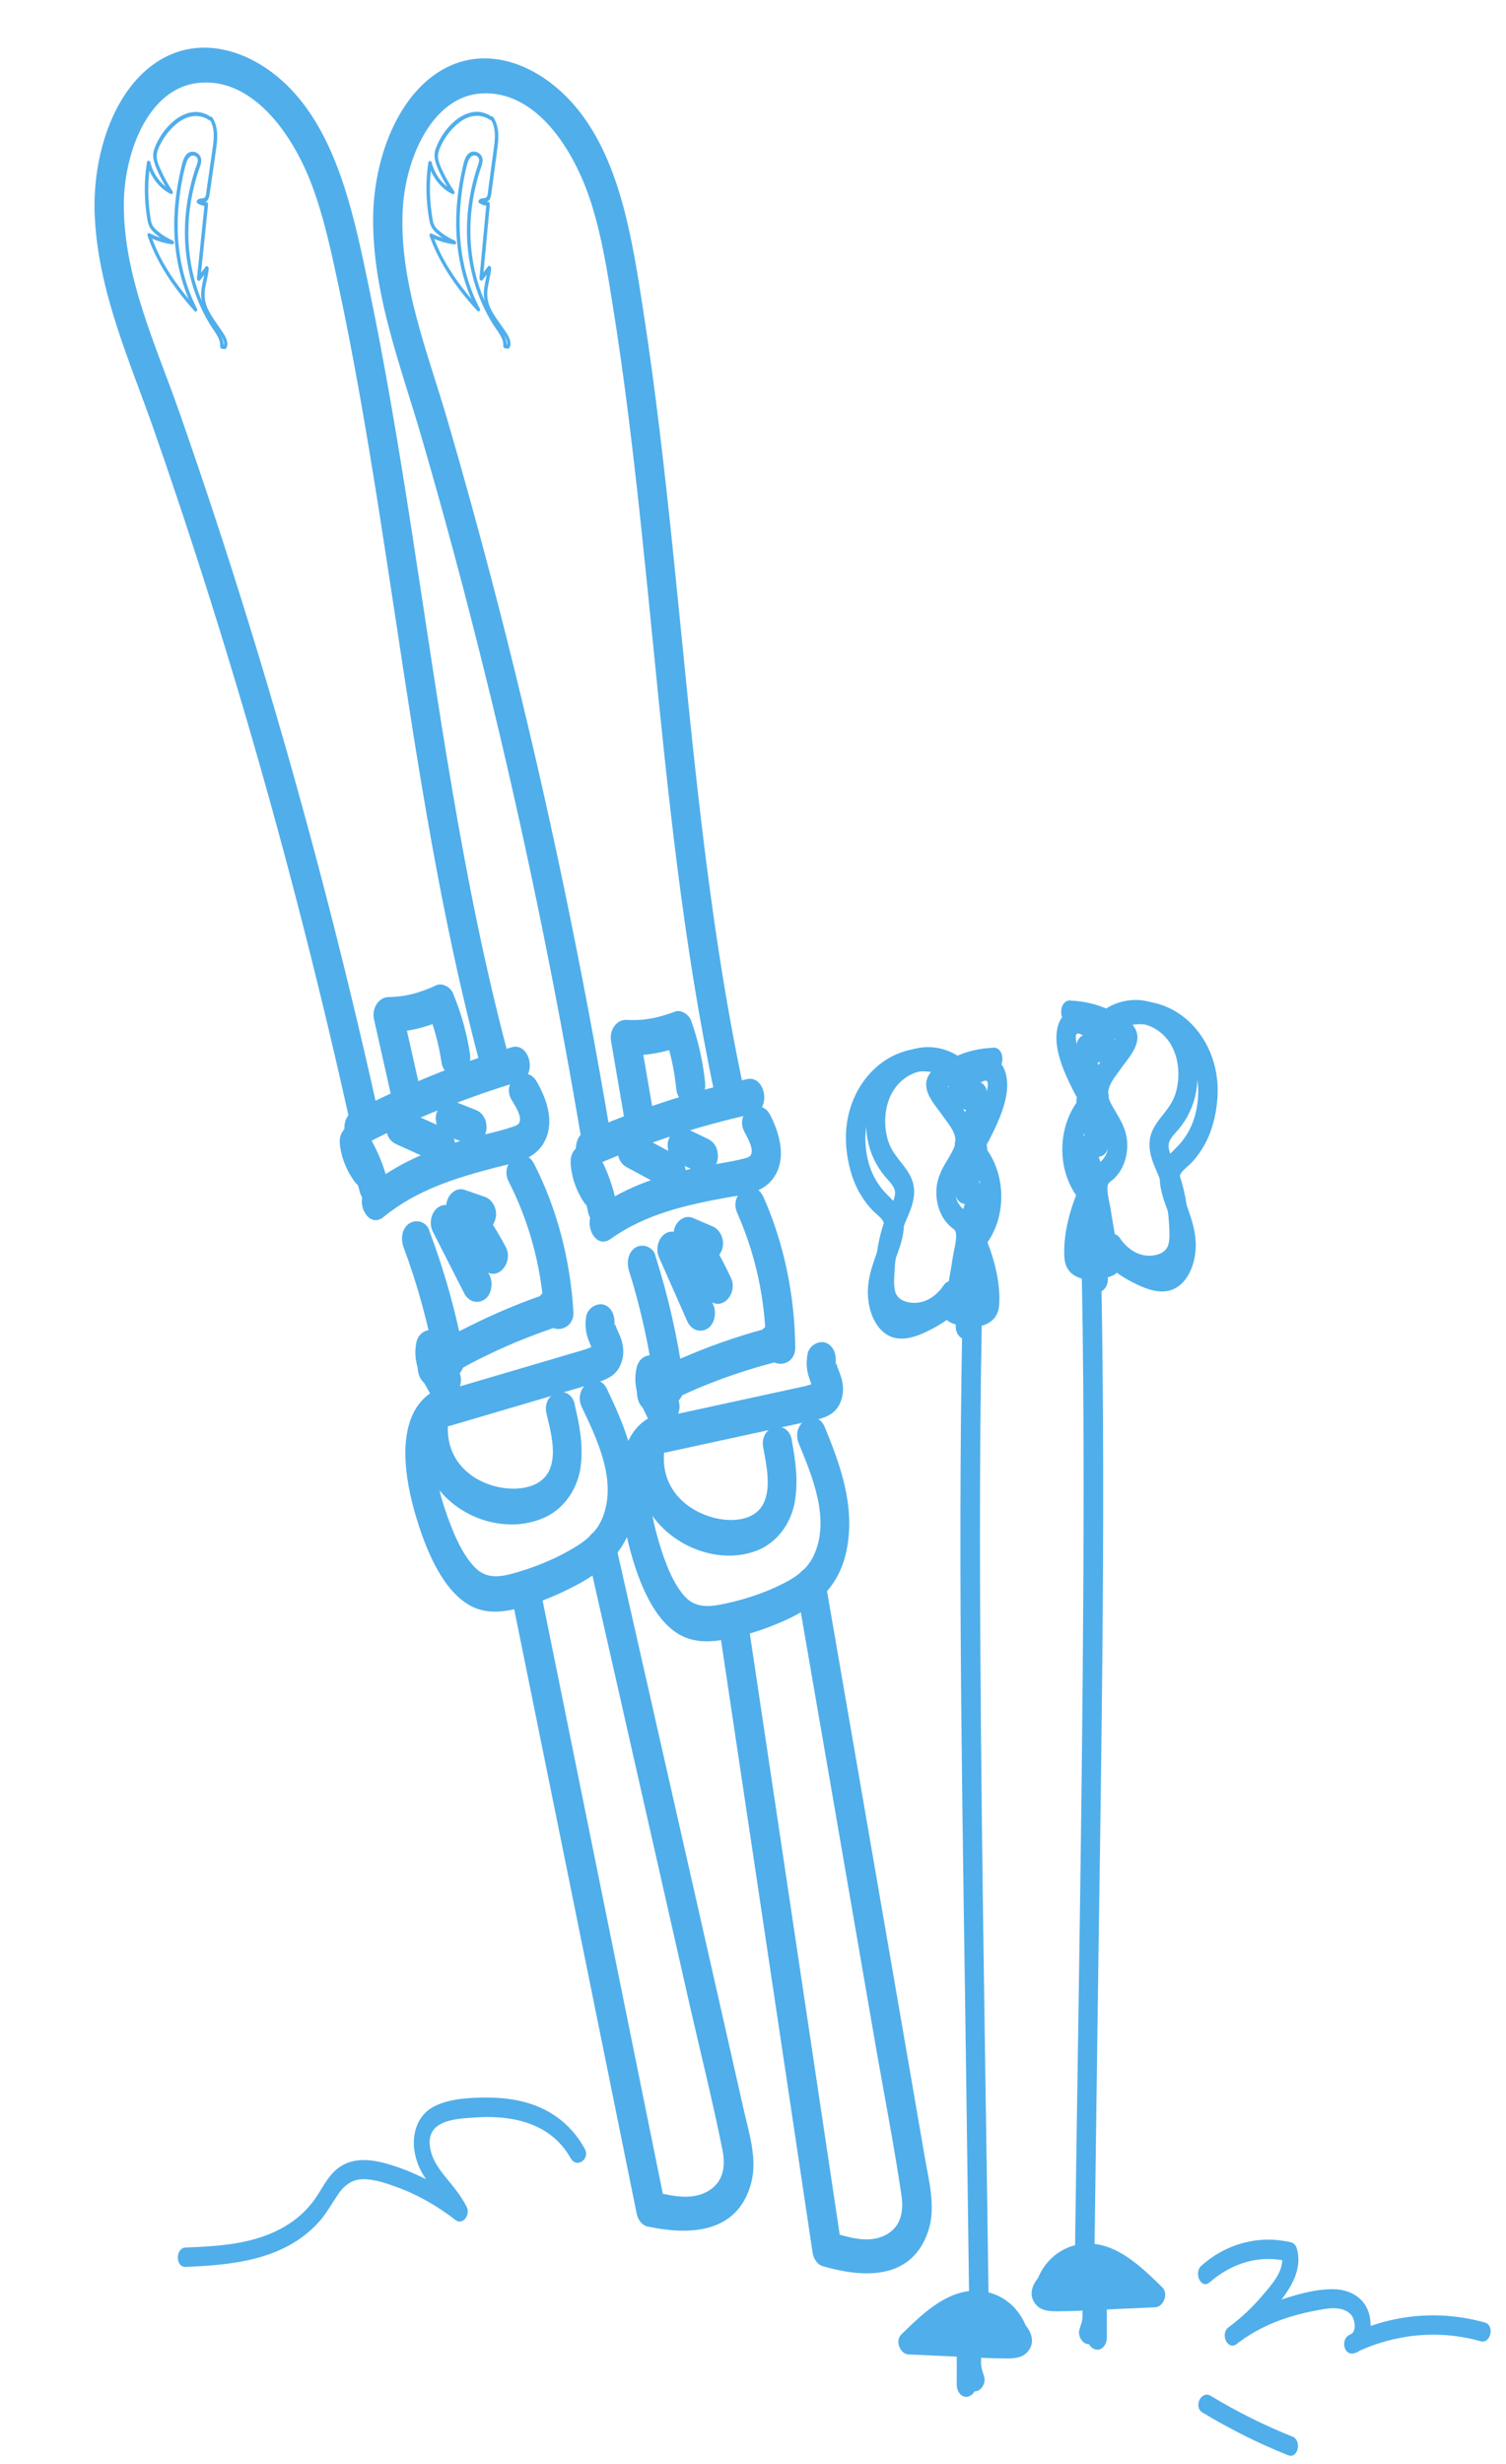 <svg width="96" height="157" viewBox="0 0 96 157" fill="none" xmlns="http://www.w3.org/2000/svg">
<path d="M33.108 68.919C29.776 69.917 26.507 71.222 23.359 72.86C22.897 73.099 22.359 73.037 22.074 72.469C21.844 72 21.932 71.168 22.398 70.919C25.708 69.196 29.108 67.786 32.61 66.739C33.778 66.39 34.274 68.562 33.107 68.912L33.108 68.919Z" fill="#50AEEB"/>
<path d="M22.651 75.364C22.168 74.722 21.808 73.938 21.682 73.076C21.641 72.785 21.637 72.483 21.771 72.22C21.883 72.004 22.028 71.846 22.219 71.751C22.411 71.657 22.628 71.616 22.826 71.69L23.044 71.797C23.189 71.897 23.298 72.032 23.387 72.197C23.994 73.126 24.44 74.201 24.731 75.335C24.88 75.902 24.56 76.593 24.079 76.721C23.574 76.858 23.087 76.537 22.93 75.934C22.856 75.639 22.764 75.35 22.666 75.063L22.762 75.343C22.509 74.632 22.175 73.964 21.778 73.355L23.484 72.477C23.521 72.753 23.588 73.019 23.679 73.277L23.583 72.997C23.684 73.268 23.808 73.53 23.958 73.761L23.808 73.53C23.857 73.6 23.907 73.677 23.961 73.745C24.128 73.969 24.243 74.243 24.243 74.555C24.241 74.828 24.147 75.155 23.977 75.344C23.628 75.741 23.009 75.83 22.657 75.362L22.651 75.364Z" fill="#50AEEB"/>
<path d="M39.217 98.287C40.776 105.165 42.335 112.043 43.892 118.913C44.685 122.414 45.477 125.907 46.27 129.407L47.415 134.474C47.75 135.937 48.285 137.575 47.889 139.094C46.983 142.536 43.614 142.385 41.249 141.877C40.936 141.81 40.658 141.442 40.589 141.083C37.915 127.882 35.235 114.683 32.561 101.481C32.277 100.071 34.079 99.472 34.363 100.882C37.037 114.084 39.717 127.283 42.391 140.485L41.731 139.691C42.791 139.915 44.045 140.231 45.073 139.664C46.043 139.131 46.293 138.19 46.05 136.985C45.433 133.917 44.673 130.873 43.978 127.831C42.585 121.678 41.192 115.524 39.798 109.371L37.42 98.877C37.1 97.479 38.902 96.88 39.222 98.278L39.217 98.287Z" fill="#50AEEB"/>
<path d="M34.215 68.925C34.807 69.96 35.334 71.359 34.787 72.585C34.181 73.948 32.778 74.087 31.656 74.382C29.137 75.039 26.601 75.789 24.44 77.559C23.443 78.373 22.49 76.438 23.481 75.625C25.326 74.116 27.469 73.255 29.626 72.625C30.637 72.328 31.687 72.142 32.688 71.802C32.917 71.726 33.123 71.665 33.147 71.377C33.181 70.96 32.788 70.397 32.604 70.076C31.917 68.879 33.53 67.735 34.208 68.92L34.215 68.925Z" fill="#50AEEB"/>
<path d="M34.039 74.149C35.499 77.007 36.35 80.247 36.552 83.593C36.609 84.494 35.742 84.914 35.154 84.572C34.996 84.477 34.84 84.388 34.677 84.294C34.222 84.032 34.085 83.26 34.326 82.759C34.591 82.195 35.145 82.073 35.599 82.336C35.757 82.431 35.913 82.52 36.076 82.614L34.678 83.593C34.497 80.652 33.712 77.811 32.428 75.3C31.795 74.061 33.4 72.912 34.031 74.144L34.039 74.149Z" fill="#50AEEB"/>
<path d="M27.345 78.371C28.313 80.94 29.072 83.611 29.58 86.372C29.69 86.967 29.432 87.59 28.928 87.758C28.459 87.914 27.888 87.566 27.778 86.971C27.305 84.416 26.635 81.911 25.741 79.527C25.531 78.974 25.595 78.321 26.066 77.978C26.459 77.691 27.139 77.808 27.351 78.369L27.345 78.371Z" fill="#50AEEB"/>
<path d="M35.642 84.504C34.321 84.943 33.014 85.447 31.728 86.038C31.138 86.313 30.555 86.592 29.98 86.9C29.68 87.062 29.375 87.225 29.078 87.394C28.906 87.491 28.73 87.596 28.558 87.692C28.495 87.728 28.118 88.002 28.241 87.86L28.476 87.361L28.452 87.454L28.35 86.584L28.383 86.644L27.82 86.129L27.882 86.148L27.392 86.154L27.446 86.136C27.218 86.493 26.991 86.857 26.757 87.223L26.764 87.166C26.826 86.561 27.153 86.039 27.701 86.036C28.161 86.039 28.698 86.554 28.638 87.167L28.632 87.223C28.579 87.755 28.375 88.135 27.943 88.309C27.447 88.513 26.893 88.183 26.703 87.607C26.485 86.963 26.764 86.317 27.236 85.98C28.047 85.399 28.992 84.984 29.86 84.539C31.581 83.671 33.352 82.935 35.149 82.346C36.308 81.96 36.805 84.133 35.646 84.518L35.642 84.504Z" fill="#50AEEB"/>
<path d="M39.169 84.524C39.208 84.215 39.235 84.502 39.324 84.691C39.437 84.934 39.551 85.177 39.63 85.439C39.799 86.006 39.761 86.603 39.489 87.114C39.163 87.721 38.585 87.937 38.029 88.106C37.406 88.29 36.788 88.472 36.165 88.655C33.682 89.387 31.194 90.12 28.711 90.852C28.094 91.034 27.283 90.313 27.556 89.474C27.65 89.178 27.635 89.253 27.478 88.931C27.32 88.61 27.147 88.332 26.994 88.032C26.597 87.284 26.359 86.467 26.536 85.574C26.72 84.624 27.845 84.461 28.241 85.288C28.576 85.987 28.91 86.686 29.25 87.384C29.854 88.641 28.25 89.797 27.647 88.54C27.312 87.841 26.978 87.141 26.638 86.444L28.343 86.158C28.317 86.299 28.409 86.502 28.536 86.748C28.69 87.055 28.871 87.338 29.026 87.645C29.389 88.359 29.633 89.228 29.368 90.049L28.213 88.671C30.424 88.023 32.632 87.367 34.837 86.72C35.389 86.56 35.938 86.393 36.496 86.231C36.774 86.146 37.047 86.071 37.325 85.986C37.404 85.96 37.89 85.744 37.955 85.8C37.897 85.913 37.868 86.04 37.864 86.166C37.889 86.22 37.867 86.18 37.81 86.043C37.708 85.906 37.627 85.668 37.558 85.504C37.34 84.976 37.287 84.518 37.356 83.942C37.425 83.366 38.052 83.002 38.498 83.142C39.035 83.314 39.231 83.919 39.161 84.519L39.169 84.524Z" fill="#50AEEB"/>
<path d="M38.69 88.511C39.796 90.833 40.853 93.31 40.501 96.069C40.15 98.828 38.402 100.172 36.456 101.162C35.351 101.724 34.208 102.182 33.036 102.485C31.969 102.762 30.886 102.857 29.878 102.265C28.024 101.166 26.948 98.266 26.347 96.034C25.747 93.802 25.298 90.398 27.319 88.861C28.337 88.086 29.29 90.022 28.278 90.795C27.672 91.253 27.66 92.278 27.707 93.049C27.785 94.294 28.137 95.58 28.552 96.72C28.968 97.86 29.477 99.039 30.236 99.846C31.041 100.709 32.02 100.469 32.977 100.19C34.097 99.857 35.199 99.421 36.247 98.831C37.094 98.355 37.984 97.778 38.407 96.718C39.359 94.352 38.046 91.687 37.087 89.668C36.489 88.409 38.093 87.253 38.69 88.511Z" fill="#50AEEB"/>
<path d="M36.627 89.492C36.945 90.797 37.203 92.153 37.005 93.52C36.807 94.888 35.976 96.06 34.894 96.614C32.777 97.7 29.918 97.067 28.22 95.208C27.204 94.096 26.559 92.409 26.682 90.739C26.724 90.133 27.083 89.609 27.619 89.609C28.091 89.609 28.597 90.126 28.556 90.74C28.357 93.542 30.805 94.895 32.795 94.865C33.663 94.849 34.722 94.559 35.087 93.526C35.452 92.493 35.099 91.176 34.839 90.094C34.501 88.702 36.303 88.103 36.641 89.495L36.627 89.492Z" fill="#50AEEB"/>
<path d="M30.566 67.692C28.119 58.483 26.656 48.971 25.224 39.479C24.492 34.664 23.767 29.848 22.911 25.059C22.495 22.727 22.048 20.405 21.554 18.099C21.099 15.966 20.637 13.805 19.881 11.796C18.593 8.367 15.955 4.825 12.509 5.3C9.47 5.717 7.925 9.644 7.895 12.966C7.855 17.624 9.971 22.08 11.431 26.263C12.981 30.697 14.456 35.171 15.85 39.687C19.03 49.985 21.798 60.459 24.146 71.073C24.453 72.474 22.651 73.073 22.344 71.671C20.126 61.654 17.541 51.758 14.579 42.019C13.098 37.149 11.53 32.324 9.864 27.547C8.314 23.083 6.205 18.523 6.033 13.585C5.909 9.956 7.18 5.878 9.902 4.015C12.853 1.998 16.459 3.325 18.809 5.973C21.636 9.156 22.628 14.032 23.533 18.392C24.569 23.378 25.404 28.415 26.19 33.469C27.942 44.756 29.451 56.139 32.364 67.103C32.731 68.485 30.929 69.083 30.562 67.701L30.566 67.692Z" fill="#50AEEB"/>
<path d="M28.154 67.744C28.062 67.144 27.939 66.546 27.78 65.967C27.704 65.688 27.62 65.405 27.525 65.132C27.52 65.11 27.45 64.915 27.485 65.013C27.52 65.11 27.45 64.916 27.439 64.896C27.384 64.743 27.324 64.591 27.258 64.442L28.311 64.949C27.18 65.488 25.963 65.76 24.744 65.799L25.645 64.37C26.059 66.212 26.474 68.053 26.888 69.895C27.017 70.46 26.729 71.148 26.235 71.281C25.742 71.414 25.225 71.102 25.086 70.494C24.672 68.652 24.257 66.81 23.843 64.969C23.679 64.251 24.136 63.562 24.744 63.539C25.015 63.535 25.282 63.516 25.552 63.481C25.546 63.483 25.802 63.445 25.696 63.464C25.591 63.484 25.846 63.438 25.84 63.44C25.969 63.413 26.104 63.383 26.234 63.356C26.778 63.221 27.302 63.024 27.822 62.781C28.172 62.618 28.705 62.885 28.875 63.289C29.381 64.515 29.753 65.802 29.958 67.153C30.045 67.732 29.828 68.396 29.305 68.538C28.85 68.666 28.253 68.374 28.156 67.751L28.154 67.744Z" fill="#50AEEB"/>
<path d="M30.456 78.467L29.15 78.012L30.042 76.118C30.869 77.137 31.605 78.264 32.243 79.47C32.685 80.305 31.971 81.392 31.201 81.134C29.9 80.701 28.702 79.868 27.746 78.712L29.2 77.325C29.868 78.638 30.537 79.952 31.205 81.265C31.461 81.764 31.325 82.526 30.881 82.814C30.436 83.102 29.874 82.962 29.596 82.423C28.927 81.11 28.259 79.797 27.59 78.484C27.345 78.004 27.464 77.364 27.82 77.028C28.176 76.691 28.714 76.7 29.044 77.097C29.249 77.34 29.457 77.575 29.679 77.782C29.869 77.96 29.578 77.706 29.736 77.833C29.791 77.877 29.848 77.928 29.904 77.972C30.016 78.067 30.132 78.153 30.255 78.237C30.494 78.407 30.739 78.544 30.991 78.686C31.182 78.787 30.841 78.627 31.02 78.7C31.084 78.725 31.149 78.758 31.213 78.784C31.364 78.85 31.518 78.901 31.672 78.951L30.63 80.614C30.484 80.343 30.338 80.072 30.18 79.805C30.107 79.681 30.032 79.551 29.952 79.429C29.911 79.365 29.872 79.307 29.838 79.241C29.819 79.216 29.665 78.963 29.797 79.176C29.479 78.659 29.097 78.178 28.727 77.716C28.448 77.373 28.346 76.783 28.564 76.352C28.782 75.921 29.205 75.679 29.619 75.822L30.925 76.277C31.395 76.44 31.739 77.066 31.588 77.654C31.438 78.241 30.946 78.631 30.447 78.454L30.456 78.467Z" fill="#50AEEB"/>
<path d="M29.834 72.913L28.476 72.374C28.242 72.281 28.044 72.121 27.913 71.86C27.844 71.727 27.805 71.584 27.796 71.431C27.762 71.287 27.773 71.135 27.811 70.99C27.884 70.716 28.018 70.454 28.237 70.31C28.457 70.167 28.718 70.096 28.959 70.188L30.316 70.726C30.551 70.82 30.749 70.98 30.88 71.24C30.949 71.373 30.988 71.516 30.997 71.669C31.03 71.814 31.02 71.966 30.982 72.111C30.909 72.384 30.775 72.647 30.555 72.79C30.336 72.933 30.074 73.004 29.834 72.913Z" fill="#50AEEB"/>
<path d="M27.831 74.078L25.308 72.936C25.071 72.828 24.877 72.69 24.745 72.422C24.625 72.181 24.576 71.824 24.643 71.552C24.71 71.28 24.85 71.016 25.07 70.873C25.289 70.73 25.555 70.649 25.791 70.75C26.635 71.132 27.472 71.516 28.314 71.891C28.552 71.999 28.745 72.137 28.877 72.405C28.997 72.646 29.046 73.004 28.979 73.275C28.912 73.547 28.772 73.812 28.553 73.955C28.333 74.098 28.067 74.178 27.831 74.078Z" fill="#50AEEB"/>
<path d="M14.409 22.206C14.607 21.919 14.425 21.536 14.241 21.245C14.058 20.953 13.838 20.658 13.64 20.362C13.443 20.065 13.265 19.775 13.152 19.446C13.028 19.081 13.02 18.721 13.078 18.365C13.144 17.949 13.269 17.555 13.306 17.129C13.316 17.017 13.189 16.895 13.114 16.991C12.936 17.218 12.758 17.446 12.58 17.673L12.772 17.81C12.936 16.222 13.1 14.633 13.264 13.044C13.271 12.971 13.224 12.877 13.148 12.877C12.994 12.878 12.844 12.84 12.7 12.753L12.733 12.956C12.809 12.857 12.977 12.901 13.085 12.864C13.25 12.807 13.317 12.636 13.349 12.45C13.425 11.994 13.482 11.529 13.549 11.069C13.616 10.61 13.683 10.143 13.75 9.68C13.801 9.329 13.852 8.976 13.847 8.611C13.841 8.247 13.761 7.832 13.545 7.498C13.456 7.36 13.269 7.469 13.359 7.609C13.732 8.185 13.633 8.898 13.547 9.498C13.421 10.371 13.295 11.243 13.168 12.117C13.142 12.295 13.149 12.592 12.961 12.63C12.82 12.658 12.667 12.634 12.568 12.763C12.527 12.817 12.529 12.923 12.601 12.966C12.782 13.074 12.97 13.134 13.164 13.133L13.047 12.965C12.883 14.553 12.72 16.142 12.555 17.73C12.543 17.842 12.673 17.962 12.747 17.868C12.925 17.641 13.104 17.413 13.282 17.186L13.09 17.049C13.027 17.775 12.713 18.43 12.864 19.2C12.998 19.885 13.447 20.46 13.83 21.014C13.937 21.168 14.045 21.325 14.14 21.491C14.22 21.63 14.343 21.875 14.247 22.014C14.165 22.133 14.33 22.327 14.412 22.207L14.409 22.206Z" fill="#50AEEB"/>
<path d="M13.43 7.446C12.544 6.824 11.587 7.229 10.934 7.832C10.56 8.178 10.244 8.607 10.006 9.09C9.893 9.318 9.783 9.563 9.768 9.841C9.755 10.082 9.819 10.33 9.907 10.562C10.139 11.172 10.463 11.756 10.816 12.295L10.931 12.119C10.279 11.801 9.763 11.108 9.586 10.342C9.556 10.214 9.39 10.207 9.371 10.325C9.249 11.075 9.206 11.852 9.245 12.636C9.264 13.026 9.304 13.418 9.364 13.808C9.392 13.993 9.419 14.183 9.489 14.36C9.564 14.55 9.687 14.695 9.829 14.826C10.171 15.142 10.556 15.387 10.957 15.561L10.971 15.314C10.482 15.252 9.996 15.098 9.529 14.863C9.45 14.823 9.372 14.921 9.402 15.008C9.882 16.423 10.671 17.704 11.578 18.85C11.84 19.181 12.112 19.502 12.391 19.814C12.486 19.92 12.627 19.808 12.559 19.676C11.845 18.298 11.462 16.761 11.358 15.25C11.302 14.427 11.325 13.611 11.413 12.814C11.5 12.017 11.638 11.211 11.85 10.458C11.93 10.173 12.109 9.8 12.442 9.949C12.571 10.007 12.626 10.132 12.603 10.276C12.575 10.452 12.497 10.615 12.444 10.779C12.207 11.502 12.024 12.255 11.913 13.034C11.699 14.528 11.747 16.108 12.131 17.652C12.312 18.378 12.567 19.094 12.893 19.771C13.052 20.102 13.229 20.424 13.423 20.733C13.604 21.022 13.827 21.299 13.958 21.619C14.015 21.76 14.047 21.91 14.031 22.055C14.022 22.139 14.072 22.21 14.147 22.223C14.188 22.229 14.23 22.237 14.272 22.243C14.415 22.266 14.399 22.013 14.257 21.989C14.216 21.983 14.174 21.975 14.133 21.969L14.249 22.137C14.286 21.8 14.152 21.478 13.975 21.186C13.781 20.867 13.565 20.567 13.381 20.241C12.995 19.557 12.691 18.824 12.468 18.07C12 16.483 11.906 14.835 12.108 13.279C12.215 12.454 12.4 11.652 12.652 10.89C12.75 10.597 12.961 10.207 12.713 9.883C12.521 9.635 12.177 9.606 11.974 9.761C11.687 9.98 11.612 10.424 11.526 10.796C11.432 11.197 11.352 11.605 11.288 12.019C11.159 12.841 11.092 13.688 11.106 14.545C11.13 16.124 11.443 17.754 12.109 19.245C12.191 19.428 12.278 19.61 12.371 19.788L12.539 19.651C11.593 18.593 10.717 17.429 10.084 16.113C9.904 15.739 9.746 15.355 9.613 14.962L9.486 15.107C9.971 15.352 10.477 15.506 10.986 15.57C11.117 15.587 11.119 15.374 11 15.323C10.666 15.178 10.347 14.979 10.053 14.729C9.919 14.616 9.778 14.489 9.701 14.316C9.625 14.144 9.606 13.965 9.58 13.791C9.471 13.065 9.432 12.337 9.463 11.622C9.481 11.211 9.525 10.807 9.589 10.409L9.374 10.393C9.573 11.254 10.16 12.008 10.886 12.364C10.974 12.407 11.06 12.279 11.001 12.188C10.708 11.742 10.449 11.272 10.228 10.782C10.13 10.562 10.03 10.329 9.997 10.091C9.962 9.833 10.032 9.612 10.126 9.4C10.329 8.944 10.6 8.538 10.927 8.197C11.228 7.883 11.58 7.606 11.986 7.474C12.412 7.334 12.905 7.363 13.329 7.661C13.458 7.751 13.557 7.54 13.428 7.45L13.43 7.446Z" fill="#50AEEB"/>
<path d="M32.461 22.176C32.656 21.887 32.47 21.506 32.283 21.216C32.097 20.926 31.874 20.633 31.674 20.339C31.473 20.045 31.292 19.756 31.177 19.428C31.049 19.064 31.038 18.705 31.091 18.348C31.154 17.931 31.276 17.536 31.308 17.11C31.317 16.998 31.189 16.878 31.115 16.974C30.939 17.203 30.763 17.432 30.587 17.661L30.78 17.796C30.929 16.206 31.077 14.616 31.226 13.026C31.233 12.952 31.184 12.859 31.108 12.86C30.955 12.862 30.804 12.826 30.659 12.74L30.694 12.942C30.769 12.843 30.938 12.885 31.045 12.847C31.21 12.789 31.276 12.617 31.305 12.431C31.377 11.974 31.43 11.508 31.492 11.048C31.554 10.588 31.617 10.121 31.679 9.657C31.727 9.306 31.775 8.952 31.765 8.588C31.756 8.223 31.672 7.809 31.453 7.477C31.363 7.34 31.177 7.451 31.268 7.589C31.647 8.162 31.555 8.876 31.475 9.477C31.357 10.351 31.239 11.225 31.121 12.099C31.097 12.278 31.106 12.575 30.919 12.615C30.779 12.644 30.625 12.621 30.527 12.752C30.487 12.805 30.49 12.911 30.563 12.954C30.744 13.06 30.933 13.118 31.127 13.115L31.009 12.949C30.86 14.539 30.712 16.129 30.563 17.719C30.552 17.831 30.683 17.949 30.756 17.854C30.932 17.625 31.108 17.396 31.284 17.167L31.091 17.032C31.036 17.758 30.728 18.417 30.887 19.186C31.027 19.869 31.481 20.439 31.87 20.989C31.979 21.143 32.088 21.299 32.185 21.463C32.266 21.602 32.392 21.846 32.296 21.985C32.216 22.105 32.383 22.298 32.464 22.177L32.461 22.176Z" fill="#50AEEB"/>
<path d="M31.338 7.426C30.445 6.813 29.493 7.227 28.846 7.837C28.474 8.186 28.163 8.619 27.93 9.104C27.819 9.332 27.711 9.579 27.699 9.856C27.689 10.098 27.755 10.345 27.845 10.577C28.083 11.184 28.413 11.765 28.771 12.3L28.884 12.124C28.229 11.812 27.707 11.124 27.522 10.359C27.491 10.232 27.325 10.227 27.307 10.345C27.192 11.096 27.156 11.873 27.203 12.657C27.226 13.047 27.27 13.438 27.334 13.828C27.364 14.012 27.392 14.202 27.464 14.378C27.541 14.567 27.666 14.711 27.809 14.841C28.154 15.154 28.541 15.395 28.944 15.565L28.956 15.318C28.465 15.261 27.978 15.112 27.509 14.881C27.43 14.842 27.353 14.94 27.383 15.027C27.878 16.437 28.679 17.71 29.596 18.848C29.862 19.176 30.137 19.494 30.419 19.803C30.515 19.909 30.655 19.796 30.586 19.664C29.858 18.293 29.46 16.76 29.342 15.25C29.277 14.428 29.293 13.611 29.373 12.814C29.452 12.016 29.582 11.209 29.786 10.453C29.864 10.168 30.04 9.793 30.374 9.939C30.503 9.996 30.559 10.12 30.538 10.264C30.512 10.44 30.436 10.604 30.384 10.769C30.154 11.494 29.979 12.249 29.875 13.029C29.675 14.525 29.739 16.105 30.138 17.644C30.326 18.369 30.588 19.082 30.921 19.756C31.083 20.085 31.263 20.405 31.46 20.713C31.644 21 31.869 21.274 32.003 21.594C32.062 21.734 32.096 21.883 32.081 22.029C32.072 22.112 32.124 22.184 32.199 22.195C32.24 22.201 32.282 22.209 32.323 22.214C32.467 22.236 32.449 21.983 32.306 21.961C32.265 21.954 32.223 21.947 32.182 21.942L32.3 22.108C32.333 21.772 32.196 21.451 32.016 21.161C31.82 20.843 31.601 20.545 31.413 20.221C31.021 19.541 30.709 18.811 30.48 18.059C29.996 16.476 29.885 14.829 30.072 13.272C30.171 12.445 30.349 11.642 30.594 10.877C30.688 10.584 30.896 10.191 30.644 9.871C30.45 9.624 30.105 9.598 29.904 9.755C29.619 9.977 29.549 10.422 29.466 10.794C29.376 11.197 29.301 11.606 29.24 12.02C29.119 12.844 29.061 13.69 29.083 14.547C29.123 16.127 29.451 17.753 30.131 19.237C30.215 19.42 30.305 19.601 30.399 19.778L30.565 19.639C29.61 18.59 28.722 17.435 28.076 16.126C27.892 15.754 27.731 15.371 27.594 14.979L27.468 15.125C27.956 15.365 28.463 15.515 28.973 15.574C29.104 15.589 29.104 15.376 28.984 15.326C28.649 15.185 28.328 14.989 28.032 14.742C27.897 14.63 27.755 14.504 27.676 14.333C27.598 14.161 27.578 13.982 27.55 13.808C27.434 13.084 27.388 12.356 27.412 11.641C27.425 11.23 27.465 10.825 27.525 10.427L27.31 10.412C27.518 11.272 28.112 12.02 28.842 12.369C28.93 12.411 29.015 12.282 28.955 12.192C28.658 11.749 28.394 11.281 28.168 10.793C28.067 10.574 27.965 10.342 27.931 10.105C27.893 9.847 27.961 9.625 28.053 9.412C28.251 8.954 28.519 8.546 28.842 8.202C29.14 7.885 29.489 7.604 29.894 7.468C30.319 7.324 30.811 7.348 31.238 7.642C31.368 7.731 31.465 7.519 31.336 7.43L31.338 7.426Z" fill="#50AEEB"/>
<path d="M48.001 70.98C44.624 71.73 41.295 72.791 38.07 74.193C37.596 74.398 37.063 74.295 36.807 73.708C36.602 73.222 36.731 72.399 37.21 72.185C40.6 70.71 44.066 69.553 47.615 68.767C48.798 68.505 49.183 70.71 48 70.972L48.001 70.98Z" fill="#50AEEB"/>
<path d="M37.236 76.639C36.787 75.963 36.467 75.153 36.385 74.283C36.359 73.99 36.37 73.688 36.517 73.436C36.64 73.228 36.793 73.082 36.989 73.001C37.185 72.921 37.404 72.896 37.597 72.985L37.81 73.108C37.95 73.218 38.051 73.361 38.132 73.533C38.69 74.504 39.081 75.61 39.314 76.764C39.434 77.34 39.079 78.006 38.592 78.099C38.081 78.198 37.611 77.842 37.485 77.229C37.426 76.929 37.349 76.634 37.266 76.34L37.348 76.626C37.132 75.898 36.833 75.206 36.467 74.57L38.214 73.819C38.237 74.097 38.291 74.368 38.369 74.632L38.287 74.346C38.374 74.623 38.485 74.894 38.622 75.136L38.485 74.894C38.529 74.967 38.575 75.048 38.626 75.119C38.782 75.356 38.882 75.638 38.866 75.949C38.85 76.222 38.74 76.541 38.561 76.718C38.193 77.088 37.57 77.13 37.242 76.638L37.236 76.639Z" fill="#50AEEB"/>
<path d="M52.606 100.745C53.813 107.725 55.019 114.705 56.224 121.678C56.838 125.23 57.451 128.775 58.065 132.328L58.95 137.47C59.209 138.955 59.661 140.629 59.188 142.116C58.108 145.485 54.753 145.085 52.419 144.404C52.11 144.313 51.851 143.926 51.801 143.562C49.802 130.188 47.798 116.815 45.8 103.441C45.589 102.013 47.418 101.548 47.629 102.977C49.627 116.351 51.631 129.724 53.63 143.098L53.011 142.257C54.058 142.559 55.294 142.967 56.348 142.477C57.344 142.016 57.641 141.096 57.46 139.875C57 136.768 56.396 133.673 55.857 130.585C54.779 124.341 53.701 118.096 52.623 111.851L50.782 101.201C50.534 99.782 52.363 99.317 52.611 100.736L52.606 100.745Z" fill="#50AEEB"/>
<path d="M49.105 71.066C49.643 72.143 50.097 73.578 49.489 74.762C48.815 76.077 47.407 76.112 46.273 76.323C43.725 76.794 41.156 77.354 38.909 78.961C37.873 79.7 37.02 77.698 38.05 76.96C39.969 75.59 42.151 74.89 44.336 74.42C45.36 74.198 46.418 74.091 47.434 73.825C47.666 73.766 47.875 73.721 47.914 73.434C47.969 73.021 47.605 72.43 47.438 72.096C46.813 70.85 48.481 69.827 49.097 71.061L49.105 71.066Z" fill="#50AEEB"/>
<path d="M48.663 76.269C49.976 79.229 50.66 82.526 50.692 85.88C50.703 86.784 49.817 87.139 49.246 86.754C49.094 86.647 48.943 86.547 48.784 86.442C48.344 86.147 48.246 85.365 48.512 84.883C48.806 84.34 49.365 84.26 49.805 84.555C49.957 84.662 50.108 84.762 50.267 84.867L48.821 85.741C48.79 82.793 48.151 79.9 46.996 77.298C46.428 76.014 48.089 74.986 48.656 76.263L48.663 76.269Z" fill="#50AEEB"/>
<path d="M41.767 79.986C42.603 82.622 43.225 85.344 43.592 88.137C43.672 88.739 43.382 89.342 42.87 89.472C42.395 89.593 41.843 89.204 41.763 88.602C41.42 86.017 40.879 83.467 40.108 81.022C39.926 80.454 40.023 79.807 40.511 79.499C40.918 79.242 41.59 79.409 41.774 79.984L41.767 79.986Z" fill="#50AEEB"/>
<path d="M49.739 86.722C48.397 87.062 47.068 87.469 45.753 87.964C45.15 88.194 44.555 88.43 43.965 88.695C43.658 88.834 43.345 88.975 43.039 89.122C42.863 89.205 42.682 89.297 42.505 89.38C42.441 89.412 42.05 89.657 42.18 89.524L42.44 89.044L42.411 89.135L42.354 88.259L42.384 88.321L41.848 87.766L41.909 87.789L41.42 87.76L41.475 87.746C41.228 88.085 40.983 88.431 40.732 88.779L40.741 88.723C40.834 88.123 41.187 87.627 41.734 87.664C42.193 87.701 42.703 88.255 42.612 88.862L42.603 88.918C42.523 89.445 42.3 89.809 41.86 89.951C41.354 90.118 40.818 89.747 40.658 89.158C40.473 88.499 40.784 87.875 41.273 87.574C42.112 87.054 43.077 86.709 43.965 86.33C45.727 85.591 47.532 84.987 49.356 84.531C50.532 84.232 50.918 86.438 49.741 86.737L49.739 86.722Z" fill="#50AEEB"/>
<path d="M53.257 87.004C53.312 86.698 53.324 86.987 53.403 87.182C53.504 87.432 53.605 87.683 53.671 87.951C53.81 88.529 53.742 89.123 53.445 89.612C53.088 90.194 52.501 90.367 51.938 90.494C51.306 90.632 50.68 90.768 50.048 90.905C47.533 91.452 45.012 92 42.497 92.546C41.871 92.682 41.099 91.903 41.414 91.086C41.523 90.797 41.504 90.871 41.363 90.539C41.223 90.206 41.064 89.916 40.927 89.605C40.568 88.829 40.372 87.996 40.594 87.118C40.826 86.184 41.958 86.103 42.311 86.958C42.609 87.681 42.907 88.404 43.211 89.125C43.75 90.424 42.091 91.46 41.552 90.161C41.254 89.438 40.956 88.715 40.652 87.994L42.368 87.834C42.335 87.973 42.416 88.183 42.531 88.438C42.669 88.756 42.836 89.052 42.974 89.37C43.3 90.108 43.499 90.994 43.194 91.794L42.111 90.334C44.35 89.849 46.588 89.358 48.821 88.875C49.38 88.756 49.937 88.63 50.502 88.51C50.784 88.446 51.061 88.391 51.342 88.327C51.422 88.307 51.919 88.127 51.98 88.188C51.916 88.296 51.881 88.42 51.871 88.546C51.893 88.602 51.873 88.561 51.823 88.42C51.728 88.275 51.66 88.031 51.599 87.862C51.408 87.32 51.379 86.859 51.477 86.289C51.575 85.719 52.219 85.401 52.657 85.574C53.184 85.786 53.35 86.404 53.25 86.998L53.257 87.004Z" fill="#50AEEB"/>
<path d="M52.576 90.945C53.562 93.344 54.491 95.895 53.999 98.623C53.508 101.35 51.695 102.563 49.703 103.407C48.571 103.886 47.407 104.259 46.223 104.475C45.143 104.672 44.057 104.687 43.081 104.021C41.286 102.788 40.36 99.814 39.874 97.542C39.388 95.27 39.113 91.838 41.208 90.454C42.264 89.756 43.117 91.758 42.067 92.455C41.439 92.868 41.375 93.89 41.383 94.663C41.397 95.911 41.683 97.221 42.04 98.389C42.397 99.558 42.844 100.772 43.562 101.634C44.321 102.555 45.31 102.388 46.28 102.18C47.414 101.93 48.537 101.576 49.613 101.065C50.483 100.652 51.4 100.143 51.876 99.116C52.947 96.824 51.771 94.067 50.917 91.981C50.384 90.68 52.043 89.645 52.576 90.945Z" fill="#50AEEB"/>
<path d="M50.468 91.775C50.719 93.101 50.907 94.473 50.64 95.823C50.373 97.174 49.484 98.282 48.376 98.756C46.208 99.683 43.387 98.84 41.786 96.859C40.828 95.674 40.271 93.942 40.478 92.285C40.551 91.683 40.936 91.186 41.471 91.227C41.942 91.261 42.421 91.815 42.349 92.424C42.007 95.206 44.382 96.737 46.37 96.854C47.238 96.903 48.309 96.692 48.725 95.688C49.142 94.684 48.857 93.343 48.652 92.244C48.386 90.829 50.215 90.365 50.481 91.779L50.468 91.775Z" fill="#50AEEB"/>
<path d="M45.525 69.564C43.55 60.192 42.574 50.589 41.627 41.01C41.141 36.15 40.661 31.289 40.051 26.445C39.754 24.087 39.426 21.736 39.049 19.398C38.704 17.236 38.353 15.045 37.7 12.984C36.589 9.466 34.136 5.735 30.672 5.955C27.618 6.147 25.876 9.952 25.678 13.266C25.4 17.912 27.287 22.516 28.531 26.799C29.853 31.339 31.097 35.914 32.259 40.525C34.91 51.038 37.141 61.697 38.945 72.464C39.18 73.886 37.351 74.35 37.116 72.928C35.411 62.766 33.334 52.698 30.873 42.758C29.642 37.788 28.322 32.856 26.901 27.965C25.581 23.395 23.708 18.687 23.788 13.746C23.848 10.114 25.324 6.138 28.135 4.48C31.183 2.685 34.715 4.275 36.926 7.092C39.586 10.478 40.328 15.419 41.011 19.837C41.791 24.89 42.368 29.98 42.896 35.082C44.071 46.477 44.999 57.951 47.349 69.109C47.645 70.515 45.816 70.98 45.52 69.573L45.525 69.564Z" fill="#50AEEB"/>
<path d="M43.115 69.439C43.054 68.833 42.961 68.227 42.832 67.638C42.77 67.354 42.7 67.065 42.62 66.786C42.616 66.764 42.555 66.564 42.586 66.664C42.616 66.764 42.555 66.564 42.545 66.543C42.499 66.386 42.446 66.231 42.388 66.077L43.413 66.661C42.257 67.116 41.028 67.297 39.809 67.246L40.782 65.886C41.102 67.755 41.422 69.624 41.742 71.493C41.842 72.066 41.519 72.732 41.02 72.828C40.521 72.924 40.021 72.575 39.913 71.957C39.593 70.088 39.273 68.219 38.953 66.35C38.826 65.623 39.316 64.968 39.925 64.99C40.195 65.006 40.463 65.007 40.734 64.992C40.728 64.994 40.985 64.974 40.879 64.986C40.773 64.997 41.029 64.971 41.023 64.972C41.154 64.954 41.291 64.935 41.421 64.917C41.971 64.824 42.504 64.665 43.035 64.461C43.393 64.324 43.911 64.63 44.06 65.046C44.504 66.307 44.809 67.619 44.945 68.982C45.003 69.567 44.753 70.213 44.223 70.317C43.762 70.411 43.181 70.075 43.116 69.447L43.115 69.439Z" fill="#50AEEB"/>
<path d="M44.868 80.313L43.588 79.763L44.575 77.938C45.349 79.016 46.026 80.196 46.601 81.447C47 82.313 46.232 83.345 45.477 83.03C44.2 82.502 43.046 81.582 42.151 80.358L43.673 79.081C44.273 80.441 44.873 81.801 45.474 83.161C45.704 83.678 45.53 84.429 45.071 84.684C44.613 84.939 44.059 84.757 43.809 84.198C43.208 82.838 42.608 81.478 42.007 80.118C41.787 79.621 41.938 78.992 42.31 78.682C42.683 78.373 43.22 78.421 43.529 78.841C43.72 79.1 43.917 79.349 44.128 79.572C44.308 79.764 44.03 79.489 44.182 79.627C44.235 79.675 44.289 79.731 44.342 79.779C44.449 79.882 44.561 79.976 44.679 80.069C44.909 80.256 45.147 80.411 45.391 80.572C45.577 80.686 45.245 80.501 45.419 80.588C45.482 80.618 45.546 80.655 45.608 80.686C45.755 80.763 45.906 80.825 46.057 80.886L44.933 82.469C44.801 82.188 44.669 81.907 44.525 81.629C44.458 81.5 44.39 81.364 44.316 81.236C44.279 81.169 44.243 81.109 44.212 81.04C44.195 81.014 44.053 80.75 44.175 80.973C43.883 80.433 43.527 79.924 43.181 79.436C42.92 79.073 42.848 78.477 43.087 78.063C43.327 77.649 43.761 77.438 44.167 77.612L45.448 78.162C45.909 78.36 46.22 79.01 46.04 79.585C45.86 80.161 45.349 80.513 44.86 80.3L44.868 80.313Z" fill="#50AEEB"/>
<path d="M44.529 74.723L43.202 74.085C42.972 73.975 42.783 73.8 42.666 73.53C42.603 73.393 42.572 73.247 42.57 73.094C42.544 72.947 42.563 72.796 42.608 72.654C42.695 72.387 42.842 72.134 43.068 72.008C43.294 71.881 43.559 71.829 43.795 71.938L45.122 72.576C45.352 72.687 45.541 72.862 45.658 73.131C45.721 73.269 45.752 73.414 45.754 73.568C45.779 73.715 45.761 73.865 45.716 74.007C45.629 74.275 45.482 74.527 45.256 74.654C45.029 74.78 44.765 74.832 44.529 74.723Z" fill="#50AEEB"/>
<path d="M42.472 75.739L40.012 74.414C39.78 74.288 39.594 74.136 39.476 73.859C39.368 73.61 39.337 73.249 39.418 72.983C39.499 72.717 39.652 72.463 39.878 72.336C40.105 72.21 40.374 72.149 40.605 72.267C41.427 72.711 42.243 73.156 43.065 73.592C43.297 73.718 43.482 73.87 43.601 74.147C43.708 74.397 43.739 74.757 43.658 75.023C43.577 75.29 43.424 75.543 43.198 75.67C42.972 75.796 42.702 75.857 42.472 75.739Z" fill="#50AEEB"/>
<path d="M70.556 146.642V148.986C70.556 149.375 70.275 149.754 69.94 149.734C69.605 149.714 69.324 149.405 69.32 148.986C69.311 148.327 69.303 147.669 69.295 147.011L70.515 147.21C70.345 147.754 70.18 148.303 70.01 148.846L68.877 148.268C68.894 148.228 68.906 148.193 68.918 148.153L68.856 148.332C68.931 148.113 68.981 147.884 69.01 147.649L68.989 147.849C69.014 147.614 69.014 147.375 68.989 147.141L69.01 147.34V147.3C68.981 147.091 68.976 146.911 69.067 146.722C69.142 146.567 69.291 146.418 69.439 146.378C69.597 146.333 69.775 146.343 69.919 146.452C70.043 146.552 70.184 146.712 70.204 146.901C70.225 147.091 70.25 147.28 70.25 147.475C70.25 147.669 70.229 147.874 70.204 148.068C70.163 148.402 70.068 148.716 69.948 149.021C69.89 149.175 69.713 149.33 69.576 149.365C69.439 149.4 69.303 149.395 69.171 149.325C68.906 149.19 68.704 148.791 68.811 148.442C68.981 147.899 69.146 147.35 69.316 146.806C69.423 146.452 69.675 146.218 69.998 146.273C70.304 146.323 70.531 146.632 70.535 147.006C70.544 147.664 70.552 148.322 70.56 148.981H69.32V146.637C69.32 146.248 69.601 145.869 69.936 145.889C70.271 145.909 70.556 146.218 70.556 146.637V146.642Z" fill="#50AEEB"/>
<path d="M68.224 63.762C69.067 63.797 69.903 63.976 70.692 64.35C71.271 64.624 72.313 65.048 72.483 65.876C72.652 66.704 71.846 67.522 71.453 68.095C71.011 68.739 70.353 69.372 70.775 70.234C71.102 70.903 71.565 71.456 71.759 72.214C71.97 73.022 71.834 73.925 71.42 74.603C71.292 74.812 71.151 74.972 70.986 75.132C70.887 75.226 70.705 75.321 70.643 75.451C70.49 75.785 70.734 76.647 70.787 76.996C70.961 78.119 71.164 79.236 71.391 80.348C71.478 80.772 71.275 81.116 70.957 81.27C70.022 81.714 67.963 81.829 67.851 80.143C67.752 78.627 68.232 76.972 68.811 75.65L68.906 76.558C67.024 74.428 67.434 70.663 69.725 69.222C70.316 68.848 71.04 69.821 70.477 70.399C69.745 71.152 68.939 70.519 68.501 69.666C68.042 68.773 67.521 67.696 67.376 66.644C67.264 65.811 67.401 64.864 68.1 64.48C69.001 63.981 70.031 64.914 70.742 65.502L69.832 66.345L69.812 66.275L70.246 66.799L70.721 66.574L70.783 65.996L70.738 65.906C71.205 66.29 71.089 67.033 70.589 67.272C70.481 67.322 70.395 67.402 70.324 67.512C70.072 67.826 69.708 67.761 69.448 67.512C69.386 67.452 69.315 67.427 69.233 67.427L69.832 66.879C69.77 67.233 69.816 67.537 69.956 67.846L68.798 68.225L68.869 68.424L69.634 67.502C69.894 68.509 69.898 69.452 69.828 70.489C69.791 71.037 69.886 71.052 70.188 71.426C70.407 71.701 70.568 71.985 70.659 72.354C70.804 72.937 70.196 73.591 69.749 73.197C69.634 73.097 69.518 72.992 69.402 72.892L70.25 71.87C70.353 72.12 70.457 72.369 70.56 72.618C70.924 73.491 69.956 74.144 69.489 73.371L69.944 73.431L69.989 73.621C70.064 73.745 70.105 73.935 70.155 74.074C70.25 74.359 70.295 74.618 70.312 74.922C70.337 75.411 69.898 75.765 69.526 75.645C69.77 75.231 69.915 75.191 69.973 75.525C70.018 75.645 70.06 75.77 70.097 75.889C70.155 76.134 70.171 76.388 70.163 76.642C70.155 76.897 69.915 77.819 70.113 77.999C70.564 78.403 70.477 79.111 69.965 79.365C70.142 79.275 69.977 79.26 70.101 79.35C70.163 79.395 70.312 79.689 70.362 79.759C70.92 80.482 70.097 81.4 69.485 80.816L69.419 80.757L69.857 80.976C70.014 80.482 70.163 80.378 70.304 80.657C70.349 80.727 70.395 80.801 70.44 80.871C70.531 81.036 70.589 81.205 70.614 81.4C70.717 82.198 69.865 82.751 69.481 81.978C69.324 81.659 69.166 81.34 69.005 81.026C68.596 80.198 69.667 79.445 70.076 80.273C70.233 80.592 70.391 80.911 70.552 81.225L69.419 81.804C69.382 81.514 69.1 81.295 69.013 81.006C68.927 80.717 68.951 80.368 69.076 80.078C69.348 79.43 69.911 79.34 70.362 79.764L69.485 80.821C69.129 80.363 68.803 79.839 68.84 79.176C68.873 78.562 69.183 78.153 69.638 77.934L69.489 79.3C69.133 78.981 68.918 78.602 68.852 78.064C68.782 77.475 69.018 76.867 68.902 76.298C68.79 75.765 68.542 75.371 68.769 74.812C68.976 74.299 69.415 74.064 69.861 74.214L69.076 74.937C69.055 74.493 68.782 74.104 68.732 73.65C68.691 73.246 68.74 72.838 68.972 72.519C69.431 71.88 70.175 71.98 70.568 72.628L69.497 73.381C69.394 73.132 69.29 72.882 69.187 72.633C68.935 72.03 69.493 71.132 70.035 71.611C70.151 71.711 70.266 71.815 70.382 71.915L69.472 72.758C69.402 72.479 69.125 72.289 68.972 72.07C68.745 71.751 68.596 71.382 68.575 70.958C68.55 70.449 68.674 69.935 68.666 69.422C68.658 68.908 68.575 68.399 68.447 67.901C68.29 67.297 68.774 66.908 69.212 66.978C69.733 67.068 70.039 67.617 70.051 68.22C70.068 68.953 69.187 69.247 68.894 68.599C68.6 67.951 68.513 67.233 68.645 66.48C68.699 66.175 68.984 65.911 69.245 65.931C69.679 65.961 69.998 66.126 70.337 66.455H69.46C69.7 66.16 69.956 65.981 70.271 65.831L70.122 67.198C69.667 66.824 69.315 66.051 69.849 65.527C70.279 65.103 70.866 65.333 71.04 65.951C71.213 66.569 70.572 67.163 70.13 66.794C69.745 66.475 69.32 66.096 68.881 65.901C68.497 65.731 68.559 66.115 68.625 66.48C68.716 66.988 68.939 67.472 69.133 67.931C69.245 68.195 69.365 68.459 69.489 68.719C69.543 68.833 69.626 68.953 69.671 69.068C69.778 69.347 69.898 69.048 69.613 69.342L70.366 70.519C68.765 71.526 68.476 74.014 69.799 75.505C70.006 75.74 70.022 76.124 69.894 76.413C69.501 77.306 69.233 78.278 69.133 79.285C69.113 79.49 69.133 79.724 69.096 79.924C69.109 80.123 69.096 80.123 69.063 79.934C69.175 79.979 69.29 80.013 69.406 80.038C69.832 80.123 70.242 80.019 70.639 79.834L70.204 80.757C69.993 79.724 69.803 78.692 69.638 77.645C69.51 76.827 69.191 75.73 69.481 74.922C69.737 74.204 70.498 74.014 70.618 73.207C70.725 72.464 70.18 71.835 69.865 71.272C69.551 70.708 69.303 70.03 69.398 69.312C69.51 68.469 70.039 67.841 70.469 67.208C70.589 67.033 70.709 66.859 70.829 66.684C70.932 66.534 71.098 66.165 71.242 66.081C71.346 65.886 71.387 65.996 71.362 66.41C71.259 66.33 71.156 66.255 71.052 66.18C70.895 66.071 70.734 65.971 70.568 65.881C69.836 65.482 69.046 65.283 68.244 65.248C67.442 65.213 67.446 63.722 68.244 63.752L68.224 63.762Z" fill="#50AEEB"/>
<path d="M68.526 143.469C68.741 127.282 69.064 111.09 69.076 94.903C69.076 90.365 69.047 85.828 68.96 81.29C68.944 80.327 70.184 80.327 70.201 81.29C70.507 97.467 70.164 113.654 69.949 129.831C69.887 134.378 69.829 138.926 69.767 143.469C69.754 144.432 68.514 144.432 68.526 143.469Z" fill="#50AEEB"/>
<path d="M66.049 145.489C66.603 143.788 68.063 142.901 69.539 142.975C71.313 143.065 72.765 144.461 74.084 145.753C74.526 146.187 74.138 147.01 73.646 147.03C72.326 147.089 71.007 147.149 69.688 147.209C69.072 147.239 68.456 147.279 67.836 147.279C67.294 147.279 66.525 147.374 66.082 146.91C65.094 145.858 66.624 144.531 67.385 144.217C68.543 143.738 69.767 144.182 70.875 144.636C71.52 144.9 71.433 146.097 70.71 146.107C70.218 146.107 69.725 146.117 69.233 146.122C68.427 146.127 68.444 144.696 69.233 144.626C70.023 144.556 70.859 144.626 71.661 144.815C72.359 144.98 72.178 146.277 71.495 146.287C70.073 146.301 68.654 146.247 67.236 146.112L67.401 144.641L67.736 144.786C68.051 144.925 68.261 145.294 68.171 145.708C68.088 146.077 67.724 146.366 67.406 146.232L67.071 146.087C66.781 145.962 66.579 145.653 66.628 145.264C66.669 144.92 66.926 144.586 67.236 144.616C68.654 144.751 70.073 144.81 71.495 144.79L71.33 146.262C70.635 146.102 69.936 146.062 69.233 146.122V144.626C69.725 144.626 70.218 144.616 70.71 144.611L70.544 146.082C69.754 145.758 68.861 145.344 68.018 145.563C67.699 145.648 67.385 145.798 67.149 146.077C67.12 146.112 67.05 146.257 67.017 146.262L66.835 145.743C66.823 145.773 66.847 145.778 66.905 145.758C66.996 145.718 67.162 145.778 67.261 145.783C67.406 145.788 67.546 145.793 67.691 145.793C69.672 145.803 71.661 145.628 73.641 145.539L73.203 146.815C72.198 145.833 71.061 144.676 69.725 144.491C68.82 144.362 67.608 144.761 67.24 145.888C67.116 146.262 66.823 146.526 66.475 146.411C66.177 146.311 65.917 145.868 66.041 145.489H66.049Z" fill="#50AEEB"/>
<path d="M70.527 64.251C71.879 63.433 73.542 63.563 74.778 64.645C76.015 65.727 76.577 67.717 76.25 69.557C76.089 70.469 75.696 71.277 75.155 71.936C74.944 72.195 74.572 72.514 74.501 72.888C74.41 73.352 74.857 73.975 75.014 74.384C75.407 75.411 75.647 76.488 75.738 77.615C75.816 78.618 75.849 79.84 75.237 80.622C73.968 82.253 71.569 81.5 70.511 79.954C70.006 79.216 70.879 78.154 71.387 78.897C71.896 79.64 72.607 80.074 73.405 80.014C73.778 79.984 74.253 79.85 74.439 79.416C74.609 79.012 74.538 78.383 74.518 77.945C74.46 76.753 74.162 75.601 73.695 74.553C73.285 73.631 73.046 72.733 73.587 71.801C74.026 71.048 74.667 70.564 74.939 69.667C75.192 68.834 75.179 67.866 74.873 67.053C74.257 65.408 72.471 64.75 71.156 65.543C70.445 65.971 69.816 64.68 70.531 64.251H70.527Z" fill="#50AEEB"/>
<path d="M70.681 64.315C73.997 62.555 77.984 65.612 77.595 70.115C77.504 71.172 77.223 72.209 76.71 73.077C76.474 73.476 76.21 73.84 75.895 74.149C75.722 74.324 75.519 74.473 75.358 74.663C75.106 74.962 75.151 75.201 75.254 75.6C75.564 76.792 76.152 77.844 76.218 79.126C76.267 80.098 75.978 81.17 75.329 81.794C74.39 82.691 73.174 82.218 72.186 81.709C71.103 81.15 70.131 80.353 69.291 79.36C68.717 78.687 69.597 77.63 70.168 78.303C70.776 79.016 71.45 79.609 72.207 80.078C72.781 80.432 73.894 81.16 74.514 80.672C75.085 80.223 75.035 79.166 74.874 78.487C74.638 77.495 74.13 76.593 73.968 75.57C73.79 74.428 74.295 73.8 74.973 73.142C75.511 72.618 75.928 71.945 76.156 71.157C76.598 69.616 76.408 67.826 75.436 66.634C74.403 65.362 72.678 64.879 71.309 65.607C70.586 65.991 69.953 64.704 70.685 64.315H70.681Z" fill="#50AEEB"/>
<path d="M60.988 149.647V151.991C60.988 152.38 61.269 152.759 61.604 152.739C61.939 152.719 62.22 152.41 62.224 151.991C62.232 151.333 62.241 150.674 62.249 150.016L61.029 150.216C61.199 150.759 61.364 151.308 61.533 151.851L62.667 151.273C62.65 151.233 62.638 151.198 62.625 151.158L62.687 151.338C62.613 151.118 62.563 150.889 62.534 150.654L62.555 150.854C62.53 150.619 62.53 150.38 62.555 150.146L62.534 150.345V150.305C62.563 150.096 62.567 149.916 62.476 149.727C62.402 149.572 62.253 149.423 62.104 149.383C61.947 149.338 61.769 149.348 61.624 149.458C61.5 149.557 61.36 149.717 61.339 149.906C61.319 150.096 61.294 150.285 61.294 150.48C61.294 150.674 61.314 150.879 61.339 151.073C61.38 151.407 61.476 151.722 61.596 152.026C61.653 152.18 61.831 152.335 61.968 152.37C62.104 152.405 62.241 152.4 62.373 152.33C62.638 152.195 62.84 151.796 62.733 151.447C62.563 150.904 62.398 150.355 62.228 149.812C62.121 149.458 61.868 149.223 61.546 149.278C61.24 149.328 61.013 149.637 61.008 150.011C61 150.669 60.992 151.328 60.983 151.986H62.224V149.642C62.224 149.253 61.943 148.874 61.608 148.894C61.273 148.914 60.988 149.223 60.988 149.642V149.647Z" fill="#50AEEB"/>
<path d="M63.32 66.767C62.477 66.802 61.641 66.981 60.851 67.355C60.272 67.63 59.23 68.054 59.061 68.881C58.891 69.709 59.698 70.527 60.09 71.1C60.533 71.744 61.191 72.377 60.769 73.24C60.442 73.908 59.979 74.462 59.785 75.219C59.574 76.027 59.71 76.93 60.124 77.608C60.252 77.818 60.392 77.977 60.558 78.137C60.657 78.231 60.839 78.326 60.901 78.456C61.054 78.79 60.81 79.653 60.756 80.002C60.583 81.124 60.38 82.241 60.153 83.353C60.066 83.777 60.268 84.121 60.587 84.275C61.521 84.719 63.581 84.834 63.692 83.148C63.791 81.632 63.312 79.977 62.733 78.655L62.638 79.563C64.519 77.434 64.11 73.669 61.819 72.228C61.228 71.853 60.504 72.826 61.066 73.404C61.798 74.157 62.605 73.524 63.043 72.671C63.502 71.779 64.023 70.701 64.168 69.649C64.279 68.817 64.143 67.869 63.444 67.485C62.543 66.986 61.513 67.919 60.802 68.507L61.712 69.35L61.732 69.28L61.298 69.804L60.822 69.579L60.76 69.001L60.806 68.911C60.339 69.295 60.454 70.038 60.955 70.278C61.062 70.328 61.149 70.407 61.219 70.517C61.472 70.831 61.836 70.766 62.096 70.517C62.158 70.457 62.228 70.432 62.311 70.432L61.712 69.884C61.773 70.238 61.728 70.542 61.587 70.851L62.745 71.23L62.675 71.43L61.91 70.507C61.65 71.514 61.645 72.457 61.716 73.494C61.753 74.043 61.658 74.058 61.356 74.432C61.137 74.706 60.975 74.99 60.884 75.359C60.74 75.943 61.348 76.596 61.794 76.202C61.91 76.102 62.026 75.998 62.142 75.898L61.294 74.875C61.19 75.125 61.087 75.374 60.984 75.623C60.62 76.496 61.587 77.149 62.055 76.376L61.6 76.436L61.554 76.626C61.48 76.75 61.439 76.94 61.389 77.08C61.294 77.364 61.248 77.623 61.232 77.927C61.207 78.416 61.645 78.77 62.017 78.65C61.773 78.237 61.629 78.197 61.571 78.531C61.525 78.65 61.484 78.775 61.447 78.895C61.389 79.139 61.372 79.393 61.381 79.648C61.389 79.902 61.629 80.825 61.43 81.004C60.98 81.408 61.066 82.116 61.579 82.371C61.401 82.281 61.567 82.266 61.443 82.356C61.381 82.4 61.232 82.695 61.182 82.764C60.624 83.487 61.447 84.405 62.059 83.822L62.125 83.762L61.687 83.981C61.529 83.487 61.381 83.383 61.24 83.662C61.195 83.732 61.149 83.807 61.104 83.876C61.013 84.041 60.955 84.211 60.93 84.405C60.827 85.203 61.678 85.757 62.063 84.984C62.22 84.664 62.377 84.345 62.538 84.031C62.948 83.203 61.877 82.45 61.468 83.278C61.31 83.597 61.153 83.916 60.992 84.231L62.125 84.809C62.162 84.52 62.443 84.3 62.53 84.011C62.617 83.722 62.592 83.373 62.468 83.084C62.195 82.435 61.633 82.346 61.182 82.769L62.059 83.827C62.414 83.368 62.741 82.844 62.704 82.181C62.671 81.568 62.361 81.159 61.906 80.939L62.055 82.306C62.41 81.987 62.625 81.608 62.691 81.069C62.762 80.481 62.526 79.872 62.642 79.304C62.754 78.77 63.002 78.376 62.774 77.818C62.568 77.304 62.129 77.07 61.682 77.219L62.468 77.942C62.489 77.499 62.762 77.109 62.812 76.656C62.853 76.252 62.803 75.843 62.572 75.524C62.113 74.885 61.368 74.985 60.975 75.633L62.046 76.386C62.15 76.137 62.253 75.888 62.357 75.638C62.609 75.035 62.051 74.137 61.509 74.616C61.393 74.716 61.277 74.821 61.161 74.92L62.071 75.763C62.142 75.484 62.419 75.294 62.572 75.075C62.799 74.756 62.948 74.387 62.969 73.963C62.993 73.454 62.869 72.941 62.878 72.427C62.886 71.913 62.969 71.405 63.097 70.906C63.254 70.303 62.77 69.914 62.332 69.984C61.811 70.073 61.505 70.622 61.492 71.225C61.476 71.958 62.357 72.252 62.65 71.604C62.944 70.956 63.031 70.238 62.898 69.485C62.844 69.181 62.559 68.916 62.299 68.936C61.864 68.966 61.546 69.131 61.207 69.46H62.084C61.844 69.166 61.587 68.986 61.273 68.837L61.422 70.203C61.877 69.829 62.228 69.056 61.695 68.532C61.265 68.108 60.678 68.338 60.504 68.956C60.33 69.575 60.971 70.168 61.414 69.799C61.798 69.48 62.224 69.101 62.663 68.906C63.047 68.737 62.985 69.121 62.919 69.485C62.828 69.993 62.605 70.477 62.41 70.936C62.299 71.2 62.179 71.465 62.055 71.724C62.001 71.838 61.918 71.958 61.873 72.073C61.765 72.352 61.645 72.053 61.931 72.347L61.178 73.524C62.778 74.531 63.068 77.02 61.745 78.511C61.538 78.745 61.521 79.129 61.65 79.418C62.042 80.311 62.311 81.283 62.41 82.291C62.431 82.495 62.41 82.73 62.448 82.929C62.435 83.129 62.447 83.129 62.481 82.939C62.369 82.984 62.253 83.019 62.137 83.044C61.712 83.129 61.302 83.024 60.905 82.839L61.339 83.762C61.55 82.73 61.74 81.697 61.906 80.65C62.034 79.832 62.352 78.735 62.063 77.927C61.807 77.209 61.046 77.02 60.926 76.212C60.818 75.469 61.364 74.841 61.678 74.277C61.993 73.713 62.241 73.035 62.146 72.317C62.034 71.475 61.505 70.846 61.075 70.213C60.955 70.038 60.835 69.864 60.715 69.689C60.611 69.54 60.446 69.171 60.301 69.086C60.198 68.891 60.157 69.001 60.181 69.415C60.285 69.335 60.388 69.26 60.492 69.186C60.649 69.076 60.81 68.976 60.975 68.886C61.707 68.487 62.497 68.288 63.299 68.253C64.102 68.218 64.097 66.727 63.299 66.757L63.32 66.767Z" fill="#50AEEB"/>
<path d="M63.017 146.474C62.803 130.287 62.48 114.096 62.468 97.909C62.468 93.371 62.496 88.833 62.583 84.295C62.6 83.332 61.359 83.332 61.343 84.295C61.037 100.472 61.38 116.659 61.595 132.836C61.657 137.384 61.715 141.931 61.777 146.474C61.789 147.437 63.03 147.437 63.017 146.474Z" fill="#50AEEB"/>
<path d="M65.495 148.494C64.941 146.793 63.481 145.906 62.005 145.981C60.231 146.07 58.779 147.467 57.46 148.758C57.018 149.192 57.407 150.015 57.899 150.035C59.218 150.095 60.537 150.154 61.856 150.214C62.472 150.244 63.088 150.284 63.709 150.284C64.25 150.284 65.019 150.379 65.462 149.915C66.45 148.863 64.92 147.536 64.159 147.222C63.002 146.744 61.777 147.187 60.669 147.641C60.024 147.905 60.111 149.102 60.835 149.112C61.327 149.112 61.819 149.122 62.311 149.127C63.117 149.132 63.101 147.701 62.311 147.631C61.521 147.561 60.686 147.631 59.883 147.821C59.185 147.985 59.367 149.282 60.049 149.292C61.471 149.307 62.89 149.252 64.308 149.117L64.143 147.646L63.808 147.791C63.493 147.93 63.283 148.299 63.374 148.713C63.456 149.082 63.82 149.372 64.139 149.237L64.474 149.092C64.763 148.968 64.966 148.658 64.916 148.269C64.875 147.925 64.618 147.591 64.308 147.621C62.89 147.756 61.471 147.816 60.049 147.796L60.214 149.267C60.909 149.107 61.608 149.067 62.311 149.127V147.631C61.819 147.631 61.327 147.621 60.835 147.616L61 149.087C61.79 148.763 62.683 148.349 63.527 148.569C63.845 148.653 64.159 148.803 64.395 149.082C64.424 149.117 64.494 149.262 64.527 149.267L64.709 148.748C64.722 148.778 64.697 148.783 64.639 148.763C64.548 148.723 64.383 148.783 64.283 148.788C64.139 148.793 63.998 148.798 63.853 148.798C61.873 148.808 59.883 148.634 57.903 148.544L58.341 149.82C59.346 148.838 60.483 147.681 61.819 147.497C62.724 147.367 63.936 147.766 64.304 148.893C64.428 149.267 64.722 149.531 65.069 149.416C65.367 149.317 65.627 148.873 65.503 148.494H65.495Z" fill="#50AEEB"/>
<path d="M61.017 67.256C59.665 66.438 58.002 66.568 56.766 67.65C55.529 68.732 54.967 70.722 55.294 72.562C55.455 73.475 55.848 74.282 56.39 74.941C56.6 75.2 56.973 75.519 57.043 75.893C57.134 76.357 56.687 76.98 56.53 77.389C56.137 78.416 55.898 79.493 55.807 80.621C55.728 81.623 55.695 82.845 56.307 83.627C57.576 85.258 59.975 84.505 61.033 82.959C61.538 82.221 60.665 81.159 60.157 81.902C59.648 82.645 58.937 83.079 58.139 83.019C57.767 82.989 57.291 82.855 57.105 82.421C56.935 82.017 57.006 81.388 57.026 80.95C57.084 79.758 57.382 78.606 57.849 77.559C58.259 76.636 58.499 75.739 57.957 74.806C57.519 74.053 56.878 73.569 56.605 72.672C56.352 71.839 56.365 70.871 56.671 70.059C57.287 68.413 59.073 67.755 60.388 68.548C61.1 68.977 61.728 67.685 61.013 67.256H61.017Z" fill="#50AEEB"/>
<path d="M60.863 67.32C57.547 65.56 53.561 68.617 53.949 73.12C54.04 74.177 54.322 75.215 54.834 76.082C55.07 76.481 55.335 76.845 55.649 77.154C55.823 77.329 56.025 77.478 56.187 77.668C56.439 77.967 56.393 78.207 56.29 78.605C55.98 79.797 55.392 80.85 55.326 82.131C55.277 83.103 55.566 84.176 56.215 84.799C57.154 85.697 58.37 85.223 59.358 84.714C60.442 84.156 61.413 83.358 62.253 82.365C62.828 81.692 61.947 80.635 61.376 81.308C60.768 82.021 60.094 82.615 59.337 83.084C58.763 83.438 57.65 84.166 57.03 83.677C56.459 83.228 56.509 82.171 56.67 81.493C56.906 80.5 57.415 79.598 57.576 78.576C57.754 77.434 57.249 76.805 56.571 76.147C56.033 75.623 55.616 74.95 55.388 74.162C54.946 72.621 55.136 70.831 56.108 69.639C57.142 68.368 58.866 67.884 60.235 68.612C60.959 68.996 61.591 67.709 60.859 67.32H60.863Z" fill="#50AEEB"/>
<path d="M36.385 137.549C35.048 135.134 32.359 134.768 30.152 134.945C29.213 135.019 27.221 135.044 27.398 136.718C27.483 137.52 27.924 138.146 28.374 138.701C28.869 139.31 29.381 139.895 29.749 140.635C30.008 141.154 29.483 141.816 29.049 141.479C27.849 140.549 26.555 139.816 25.184 139.331C24.535 139.1 23.86 138.874 23.181 138.87C22.502 138.866 21.99 139.195 21.557 139.825C21.175 140.38 20.854 140.981 20.421 141.487C20.018 141.952 19.561 142.355 19.076 142.688C18.084 143.371 16.971 143.775 15.852 144.021C14.525 144.314 13.177 144.404 11.829 144.458C11.171 144.482 11.171 143.248 11.829 143.223C14.143 143.133 16.678 142.997 18.715 141.512C19.209 141.154 19.65 140.713 20.032 140.191C20.448 139.623 20.759 138.94 21.24 138.442C22.318 137.335 23.747 137.59 25.017 137.99C26.627 138.5 28.166 139.327 29.568 140.409L28.869 141.252C28.214 139.94 27.04 139.158 26.566 137.693C26.091 136.229 26.528 134.768 27.753 134.192C28.773 133.71 30.032 133.665 31.117 133.669C32.202 133.673 33.383 133.834 34.434 134.303C35.594 134.817 36.583 135.677 37.272 136.924C37.641 137.586 36.754 138.204 36.389 137.545L36.385 137.549Z" fill="#50AEEB"/>
<path d="M77.102 145.45C78.525 144.195 80.313 143.673 82.049 144.097L81.691 143.665C81.95 144.66 81.012 145.644 80.487 146.265C79.825 147.051 79.094 147.73 78.303 148.314L78.818 149.38C80.337 148.195 82.077 147.582 83.851 147.244C84.53 147.117 85.553 146.878 86.12 147.503C86.393 147.808 86.502 148.656 86.038 148.775L86.311 149.964C88.877 148.721 91.688 148.437 94.383 149.195C95.025 149.376 95.298 148.186 94.656 148.005C91.794 147.199 88.771 147.454 86.038 148.775C85.434 149.067 85.652 150.128 86.311 149.964C87.188 149.746 87.515 148.569 87.314 147.615C87.058 146.397 86.024 145.911 85.072 145.882C83.936 145.849 82.725 146.191 81.636 146.553C80.463 146.944 79.326 147.516 78.306 148.314C77.757 148.742 78.259 149.799 78.822 149.38C79.811 148.647 80.729 147.771 81.527 146.75C82.244 145.841 83.028 144.669 82.68 143.331C82.629 143.134 82.5 142.945 82.322 142.899C80.33 142.414 78.231 142.924 76.587 144.376C76.061 144.841 76.57 145.911 77.102 145.442V145.45Z" fill="#50AEEB"/>
<path d="M77.162 152.667C78.851 153.687 80.595 154.556 82.386 155.272C83.007 155.518 82.741 156.712 82.113 156.461C80.24 155.712 78.411 154.798 76.647 153.733C76.057 153.375 76.576 152.313 77.162 152.667Z" fill="#50AEEB"/>
</svg>
